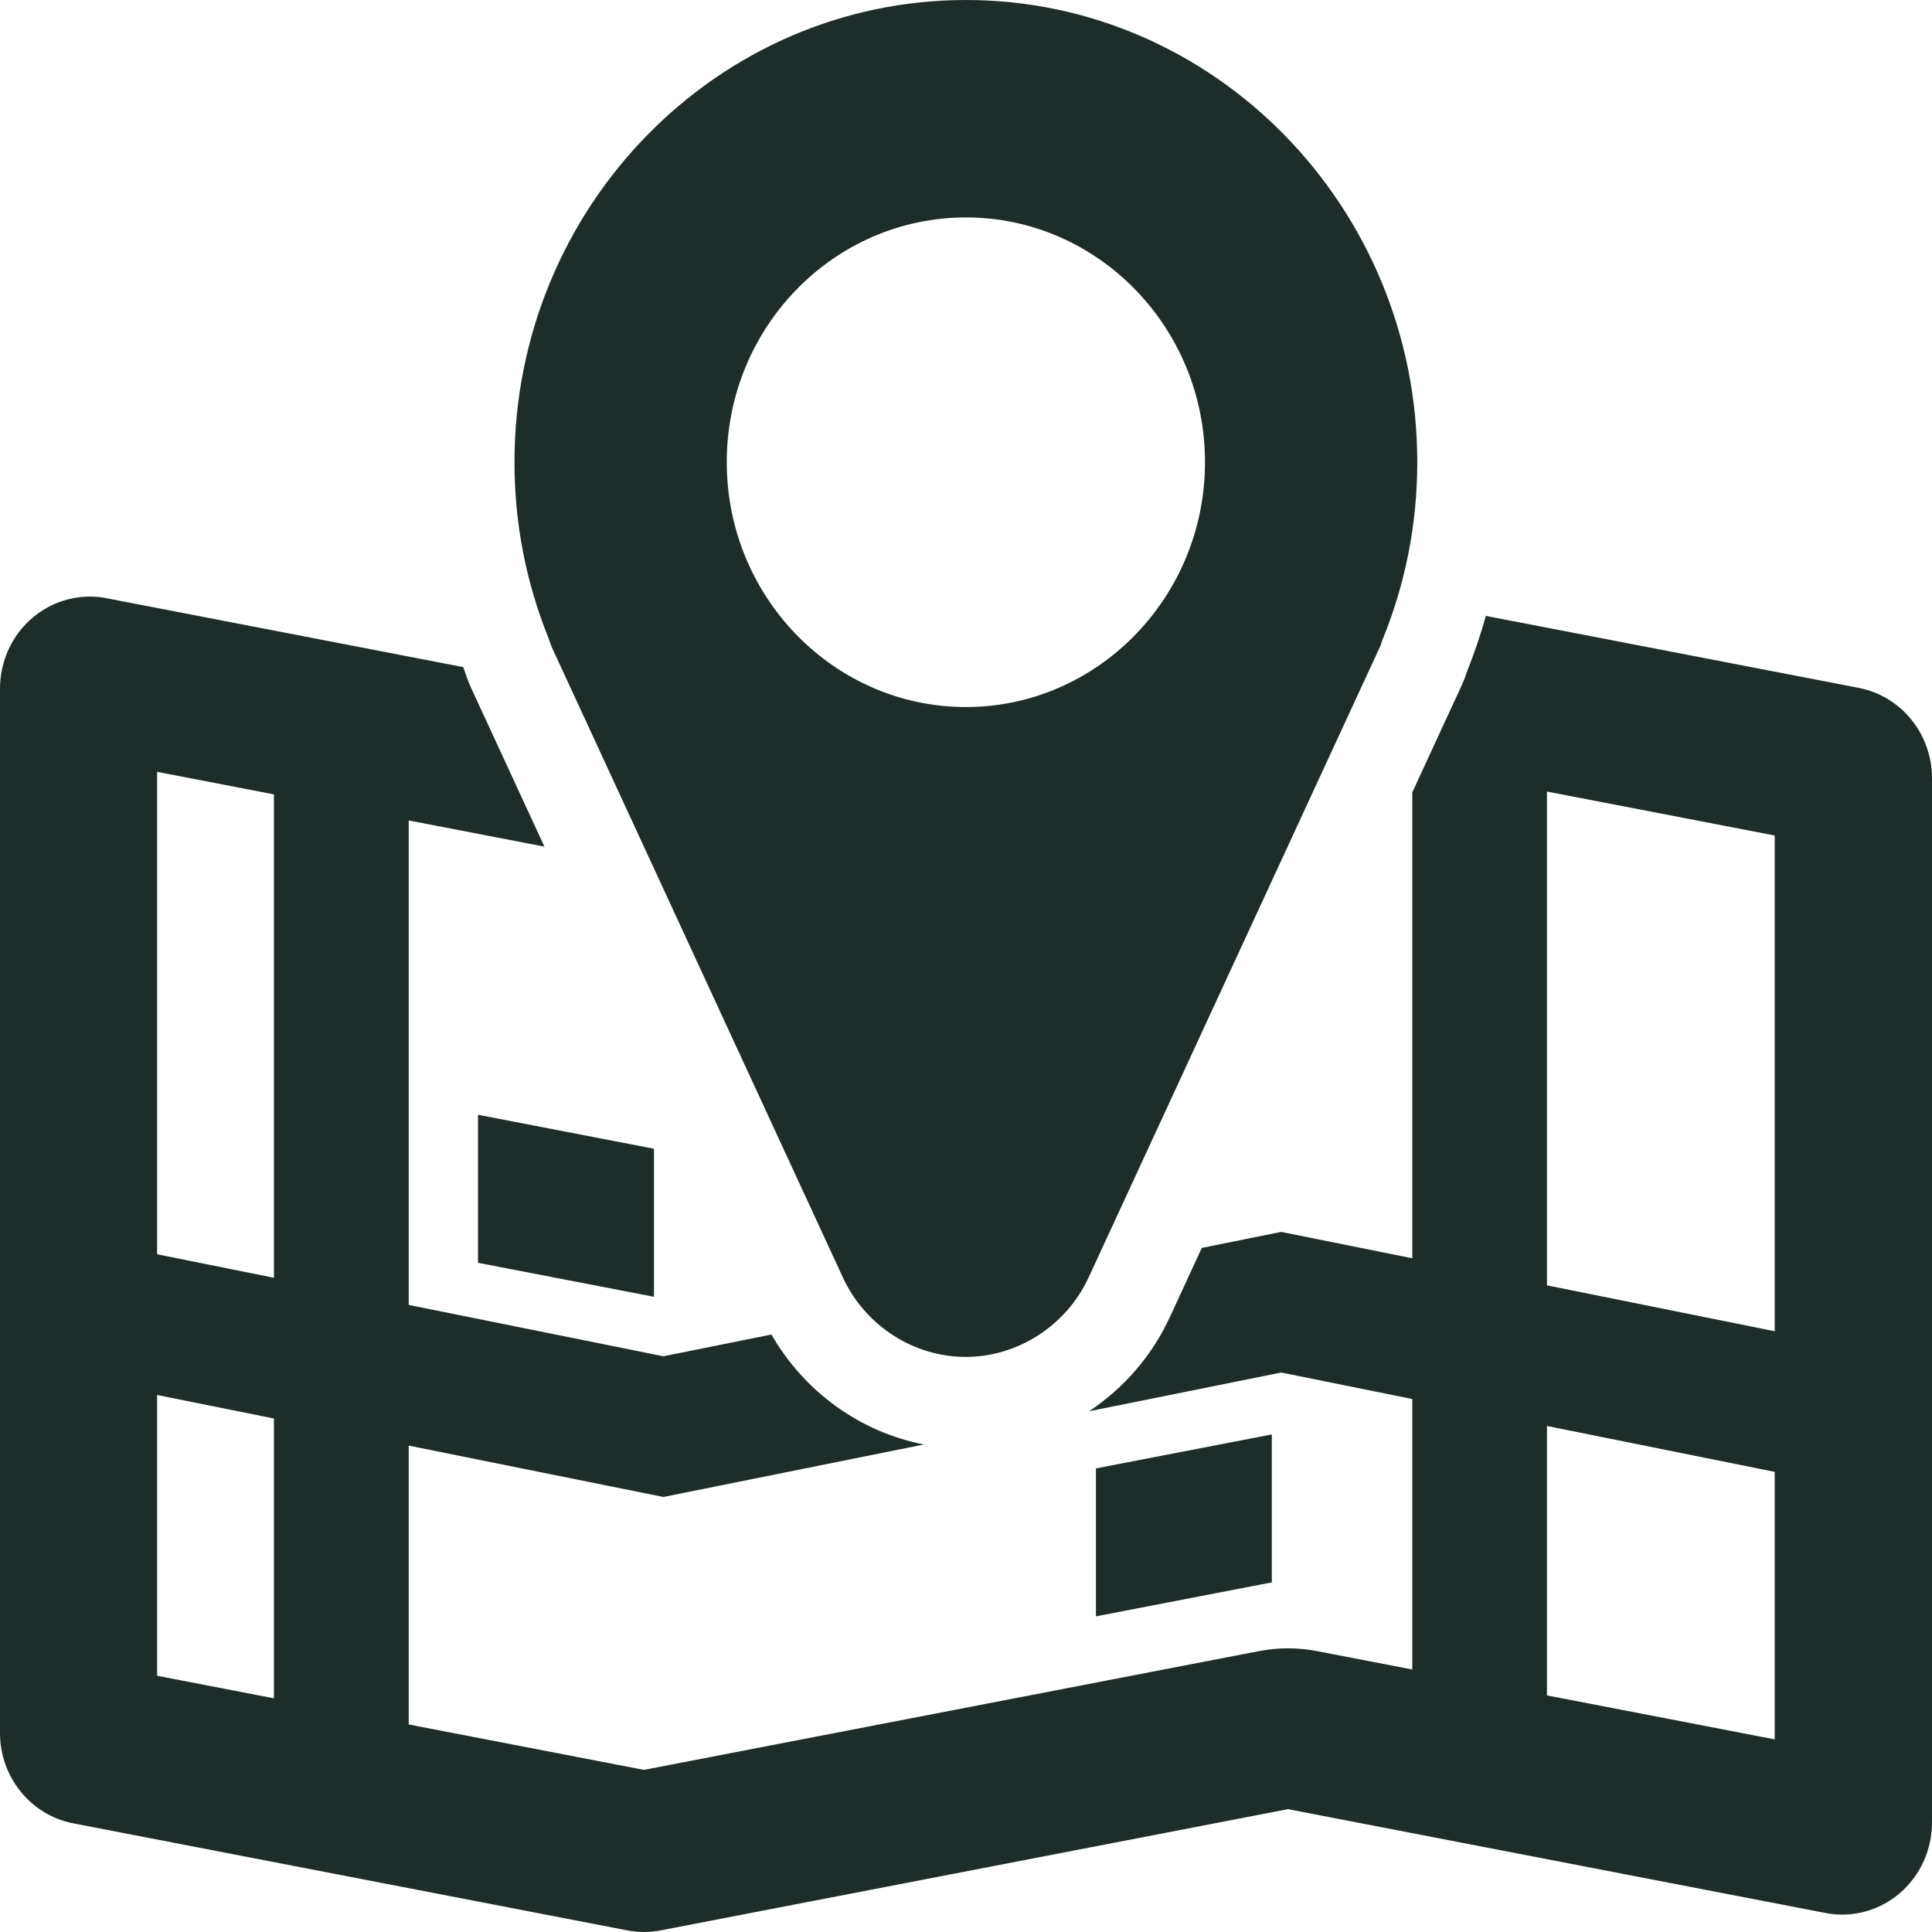 <svg width="24" height="24" viewBox="0 0 24 24" fill="none" xmlns="http://www.w3.org/2000/svg">
<g clip-path="url(#clip0_229_215)">
<path d="M6.833 7.983L6.856 8.043L10.471 15.87C10.749 16.47 11.349 16.856 11.997 16.856C12.644 16.856 13.249 16.466 13.525 15.865L17.154 8.01L17.166 7.967C17.458 7.259 17.606 6.51 17.606 5.74C17.606 2.575 15.09 0 11.999 0C8.907 0 6.391 2.575 6.391 5.74C6.391 6.497 6.533 7.231 6.813 7.924C6.819 7.944 6.826 7.963 6.832 7.982L6.833 7.983ZM11.999 2.701C13.636 2.701 14.969 4.065 14.969 5.741C14.969 7.417 13.636 8.783 11.999 8.783C10.361 8.783 9.028 7.418 9.028 5.741C9.028 4.064 10.36 2.701 11.999 2.701ZM5.938 15.687L8.124 16.109V14.27L5.938 13.848V15.687ZM23.091 8.545L18.458 7.651C18.391 7.889 18.312 8.123 18.219 8.355C18.204 8.405 18.185 8.453 18.164 8.5L17.544 9.843V15.631L15.916 15.303L14.929 15.502L14.535 16.356C14.312 16.843 13.958 17.245 13.53 17.531L15.916 17.05L17.544 17.379V20.739L16.362 20.511C16.242 20.488 16.121 20.476 15.999 20.476C15.878 20.476 15.756 20.488 15.637 20.511L7.999 21.986L5.077 21.422V17.958L8.241 18.596L11.476 17.944C10.687 17.789 9.994 17.293 9.583 16.578L8.241 16.848L5.077 16.21V10.192L6.763 10.517L5.846 8.532C5.833 8.503 5.821 8.473 5.81 8.443L5.771 8.334C5.764 8.319 5.761 8.302 5.755 8.287L1.322 7.431C1.254 7.417 1.184 7.411 1.116 7.411C0.858 7.411 0.606 7.503 0.404 7.674C0.148 7.891 0 8.213 0 8.554V21.527C0 22.076 0.382 22.548 0.909 22.65L7.793 23.98C7.861 23.993 7.931 24 8 24C8.069 24 8.138 23.993 8.207 23.98L16 22.474L22.678 23.764C22.746 23.777 22.816 23.784 22.884 23.784C23.142 23.784 23.394 23.692 23.596 23.521C23.852 23.303 24 22.981 24 22.64V9.668C24 9.118 23.618 8.648 23.091 8.545ZM3.403 21.097L1.952 20.817V17.329L3.403 17.621V21.097ZM3.403 15.873L1.952 15.581V9.588L3.403 9.868V15.873ZM22.046 21.607L19.217 21.061V17.714L22.046 18.284V21.607ZM22.046 16.537L19.217 15.967V9.833L22.046 10.379V16.537ZM15.799 17.819L13.614 18.241V20.079L15.799 19.657V17.819Z" fill="#1F2D2A"/>
</g>
<defs>
<clipPath id="clip0_229_215">
<rect width="24" height="24" fill="white"/>
</clipPath>
</defs>
</svg>
